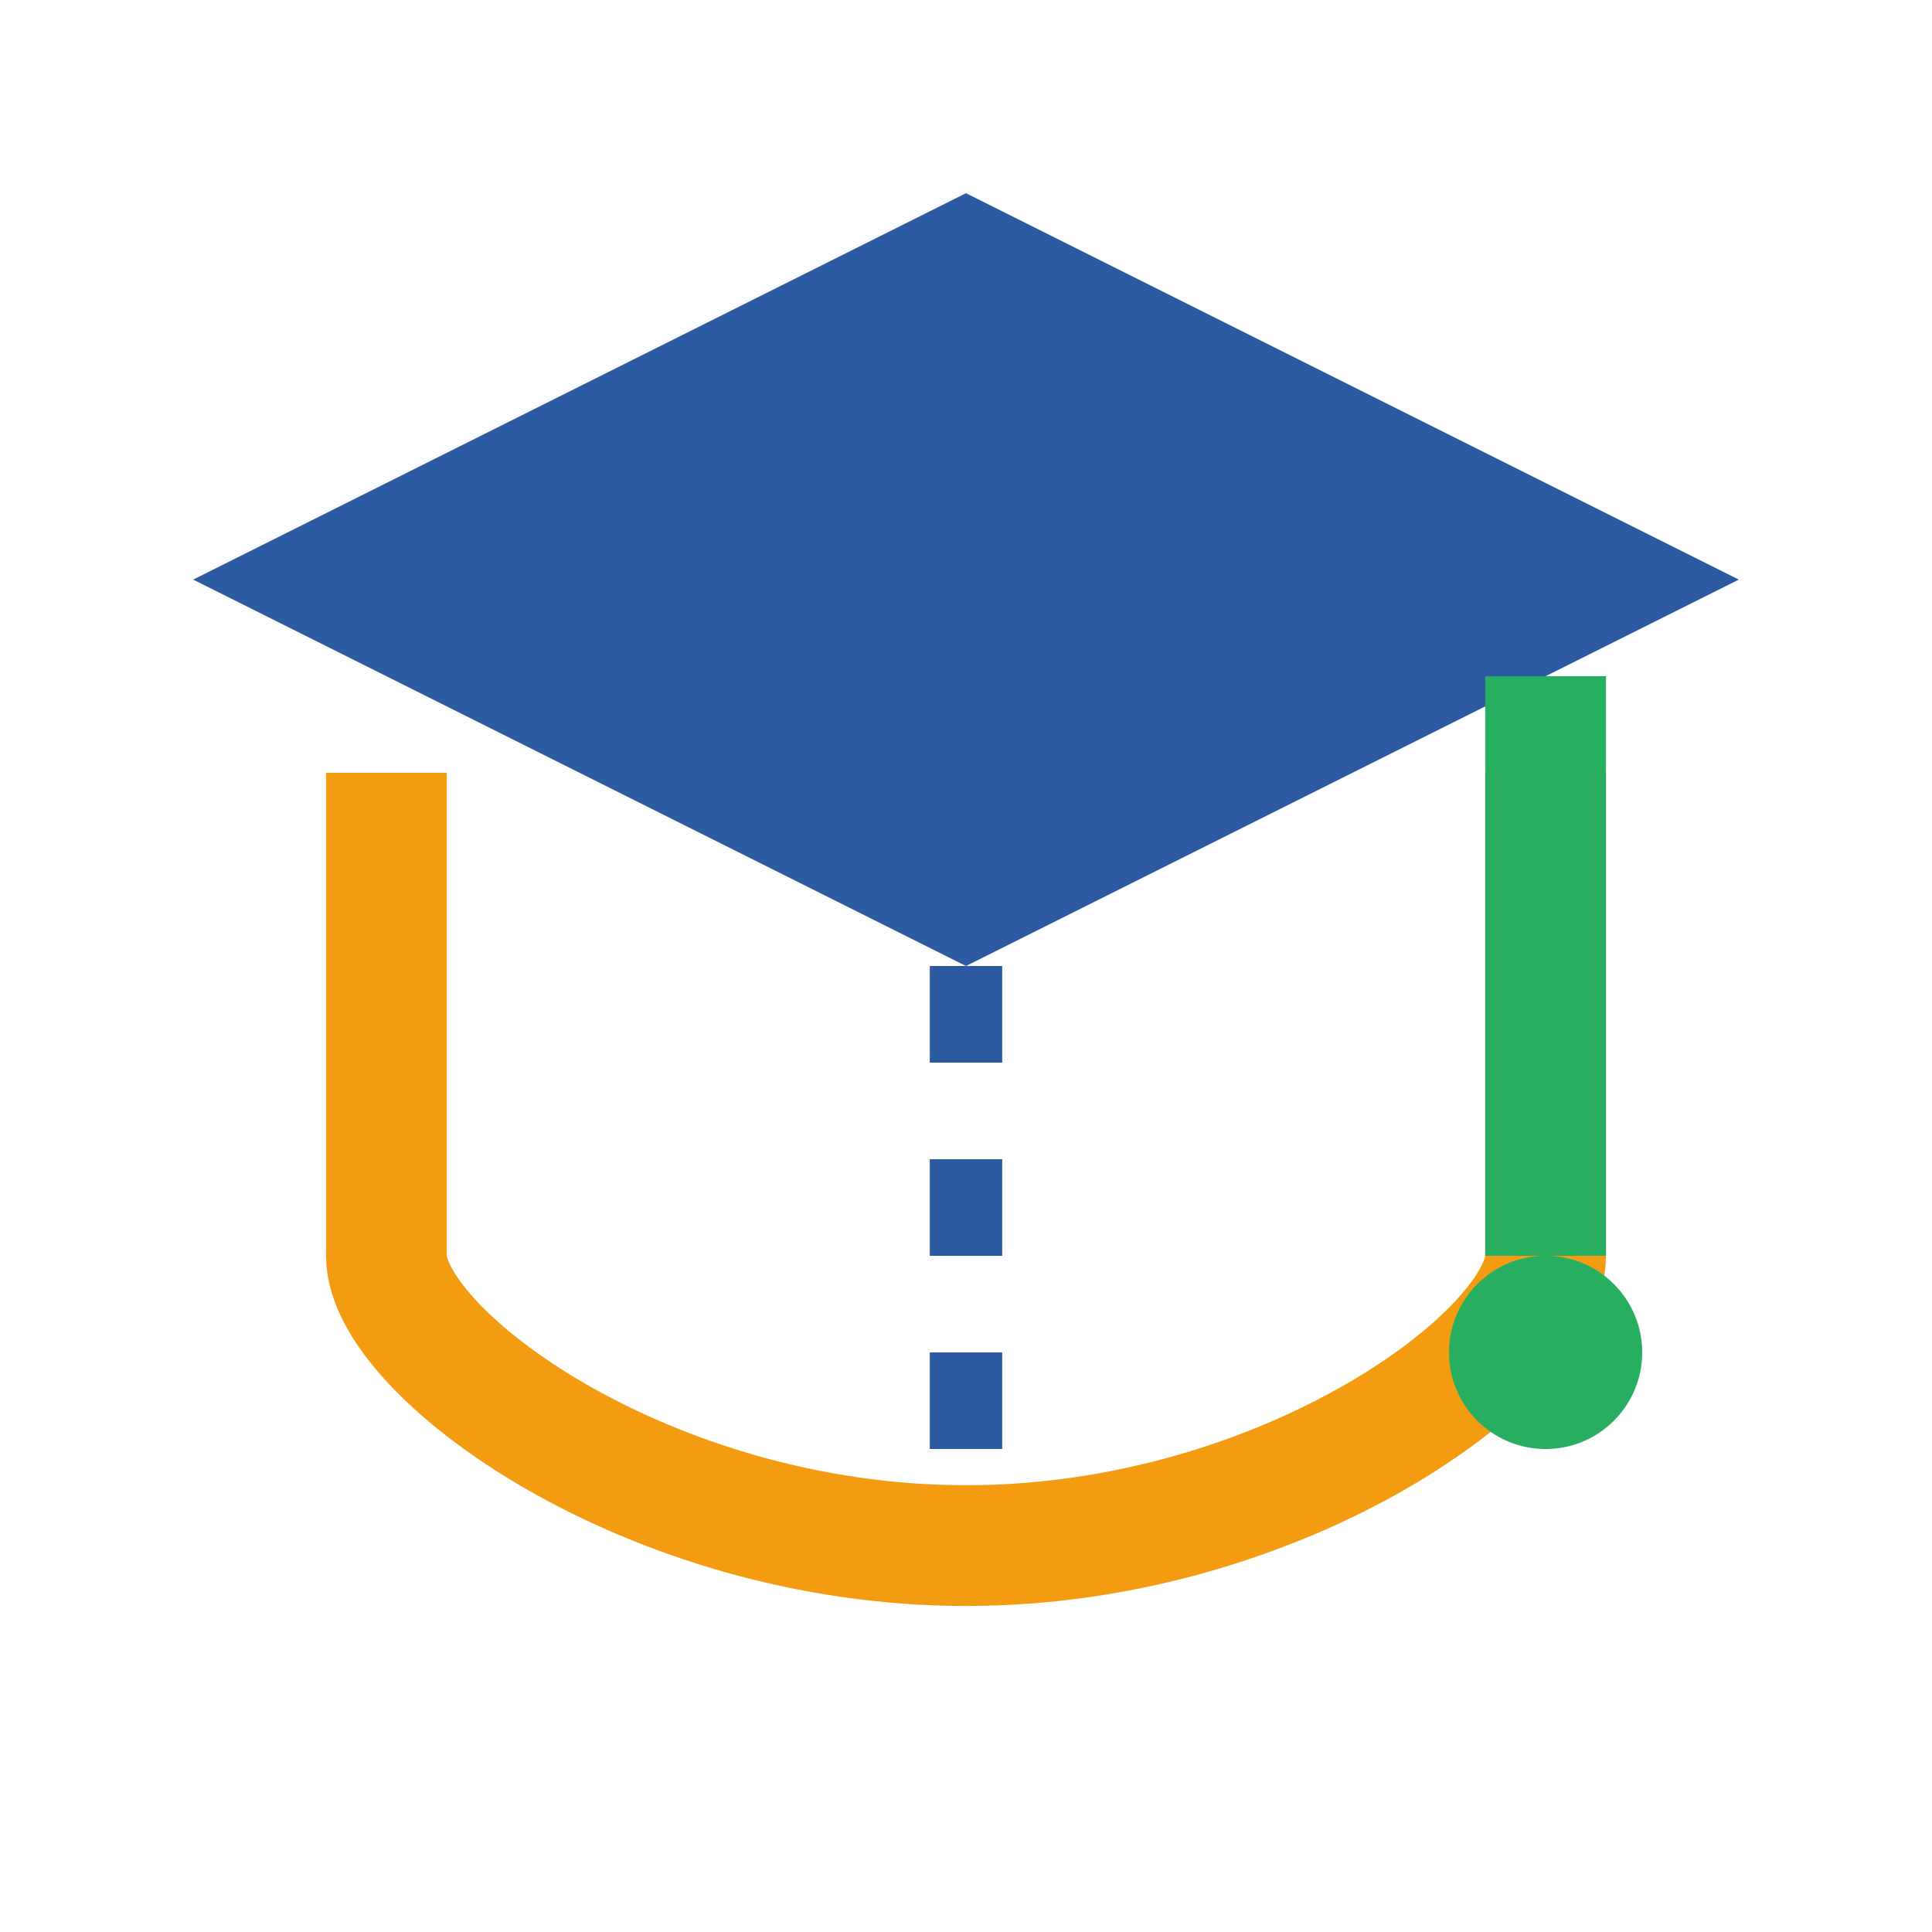 <svg width="40" height="40" viewBox="0 0 40 40" fill="none" xmlns="http://www.w3.org/2000/svg">
  <path d="M20 4L36 12L20 20L4 12L20 4Z" fill="#2c5aa0"/>
  <path d="M8 16v10c0 2 5.4 6 12 6s12-4 12-6V16" stroke="#f39c12" stroke-width="2.5" fill="none"/>
  <path d="M32 14v12" stroke="#27ae60" stroke-width="2.5"/>
  <circle cx="32" cy="28" r="2" fill="#27ae60"/>
  <path d="M20 20v12" stroke="#2c5aa0" stroke-width="1.5" stroke-dasharray="2,2"/>
</svg>
